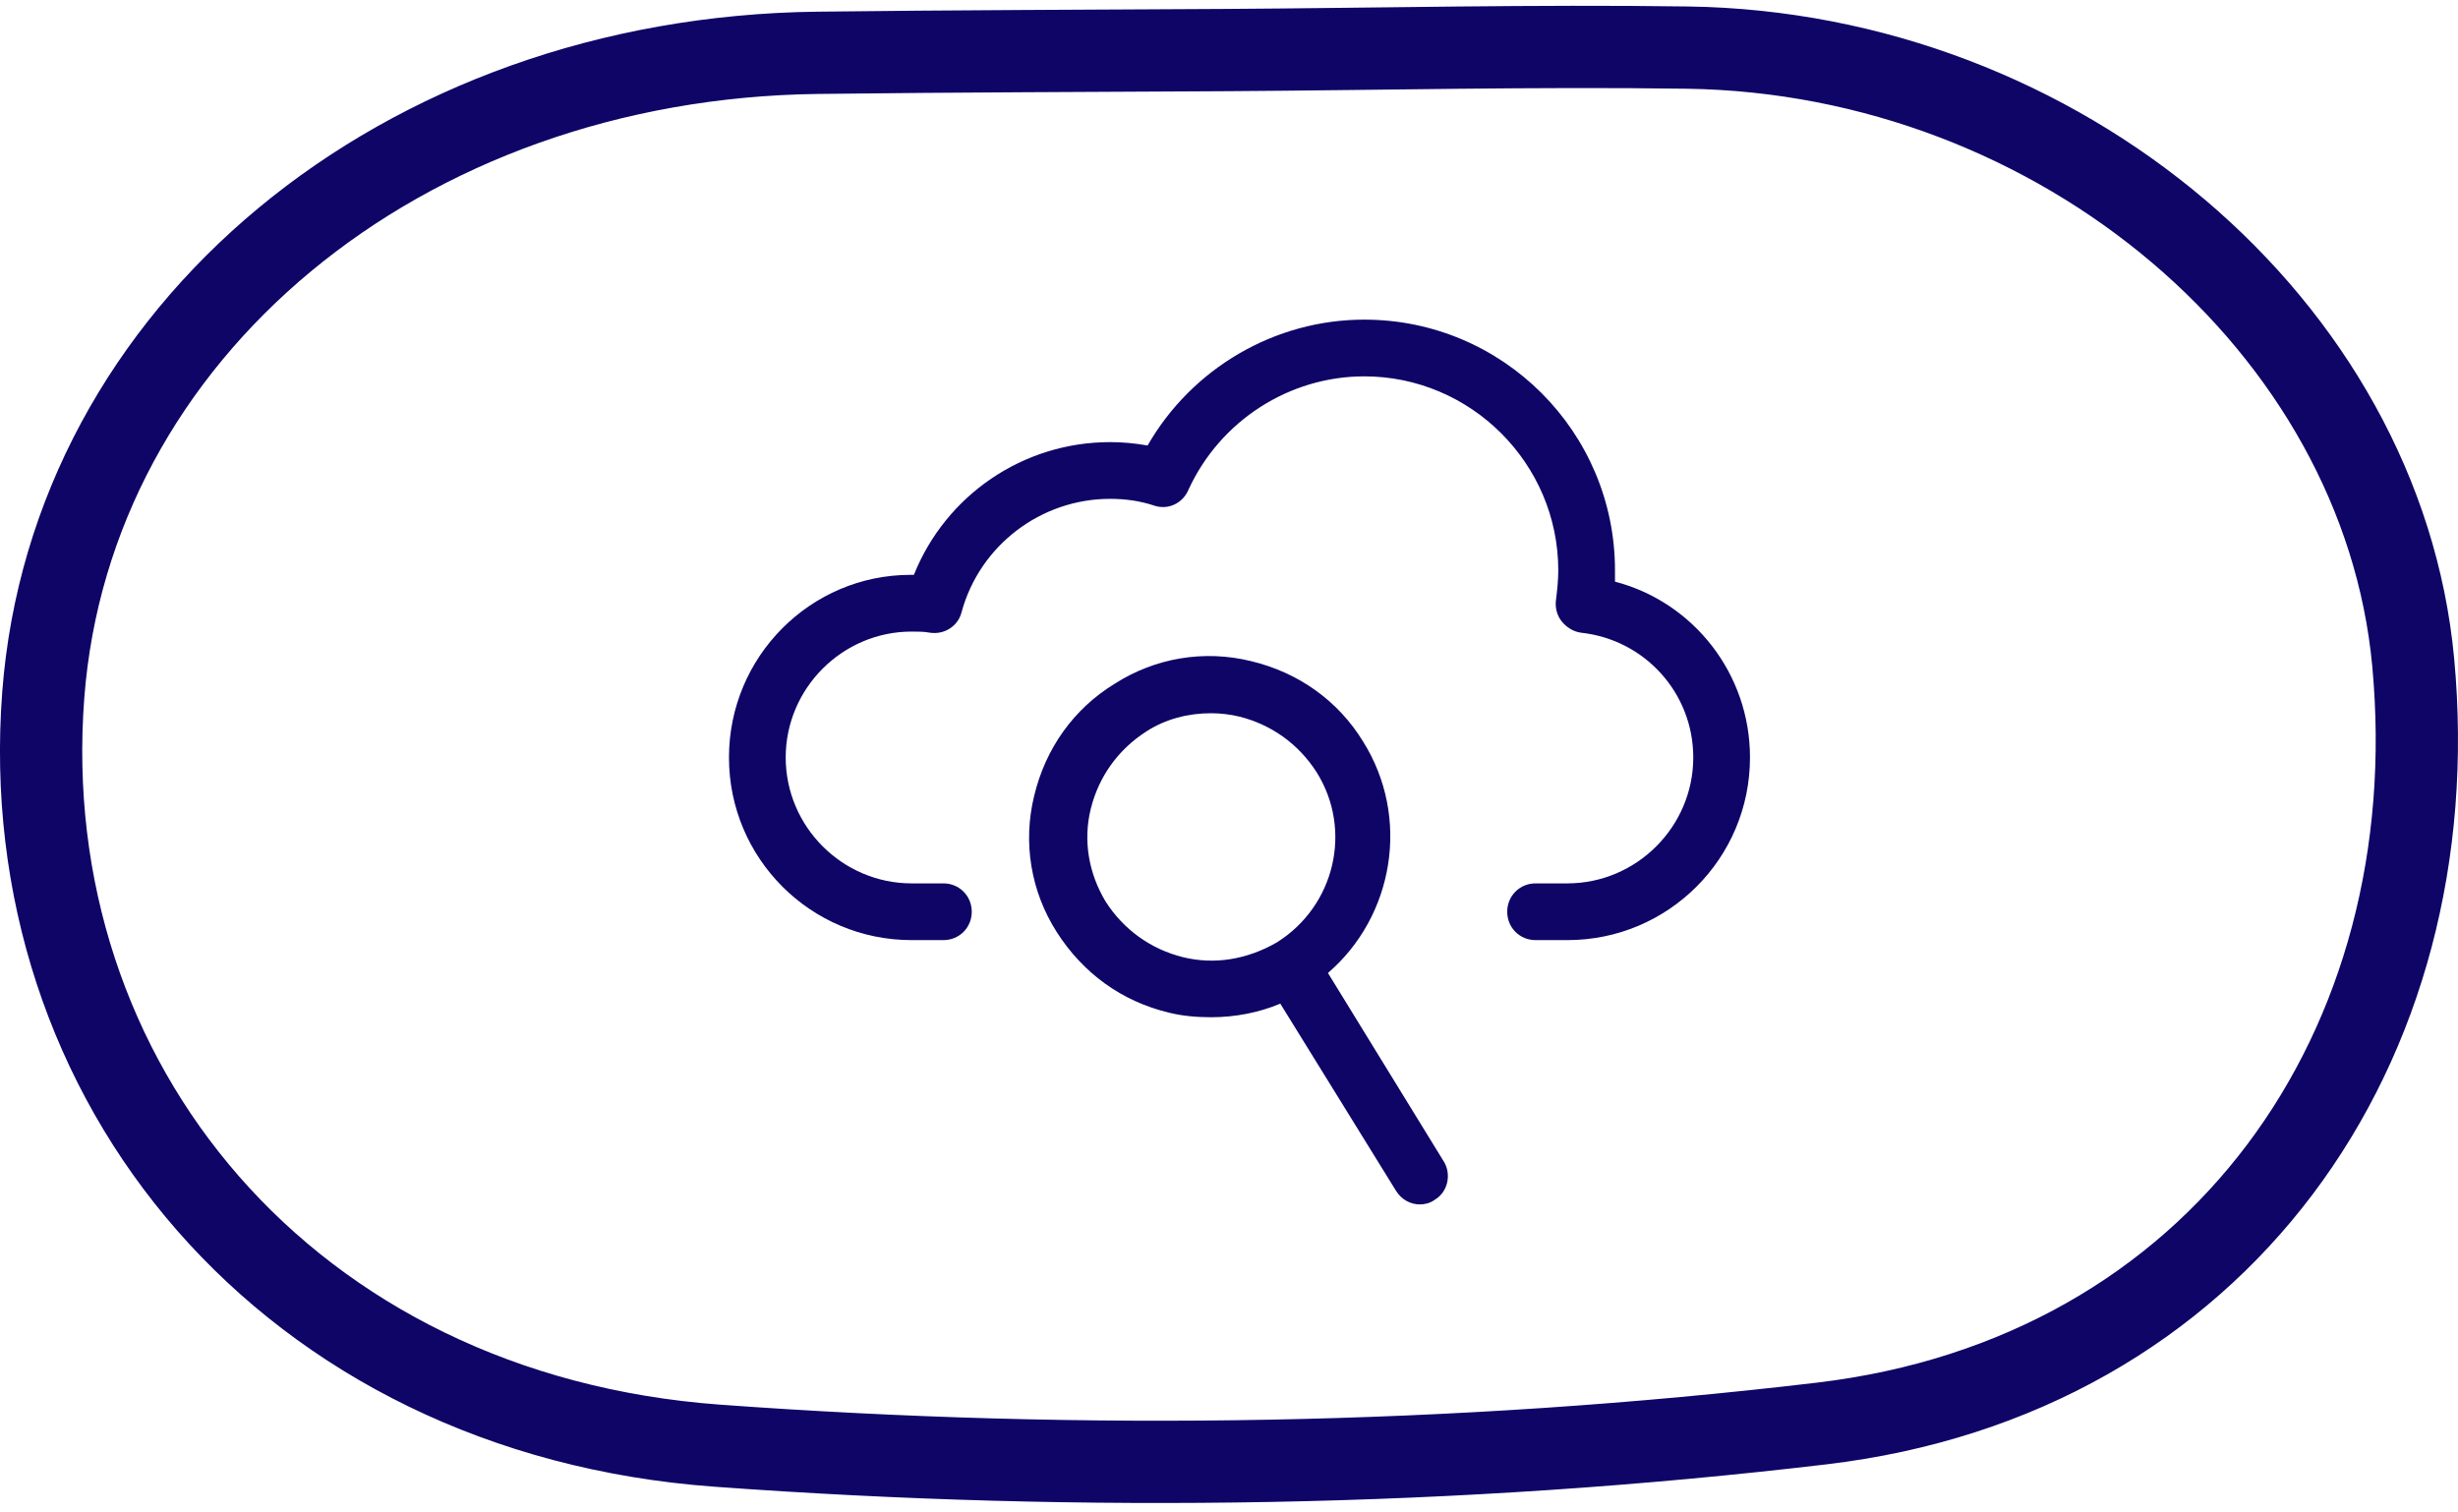 <?xml version="1.0" encoding="UTF-8"?>
<svg xmlns="http://www.w3.org/2000/svg" width="117" height="72" viewBox="0 0 117 72" fill="none">
  <g clip-path="url(#clip0_431_1922)">
    <path d="M80.315 2.266C98.064 2.521 113.375 15.547 114.867 31.518C116.577 49.839 105.627 65.524 86.706 67.766C69.363 69.821 51.562 70.095 34.135 68.821C13.69 67.326 0.661 51.48 2.059 33.088C3.375 15.811 19.099 2.754 38.918 2.514C45.411 2.435 51.905 2.422 58.398 2.383C65.703 2.338 73.012 2.162 80.315 2.266Z" stroke="#0E0567" stroke-width="3.916" stroke-miterlimit="10"></path>
    <path d="M63.21 46.319C66.342 43.62 67.152 38.922 64.884 35.303C63.696 33.359 61.806 32.01 59.538 31.47C57.324 30.93 55.002 31.308 53.058 32.55C51.114 33.737 49.764 35.627 49.224 37.895C48.684 40.109 49.062 42.431 50.304 44.376C51.546 46.319 53.382 47.669 55.65 48.209C56.298 48.371 57 48.425 57.648 48.425C58.782 48.425 59.916 48.209 60.942 47.778L66.45 56.688C66.72 57.12 67.152 57.336 67.584 57.336C67.8 57.336 68.07 57.282 68.286 57.12C68.934 56.742 69.096 55.877 68.718 55.283L63.21 46.319ZM56.298 45.563C54.786 45.185 53.49 44.267 52.626 42.917C51.816 41.568 51.546 40.002 51.924 38.489C52.302 36.977 53.22 35.681 54.57 34.818C55.488 34.224 56.568 33.953 57.648 33.953C58.08 33.953 58.566 34.008 58.998 34.115C60.51 34.493 61.806 35.411 62.67 36.761C64.398 39.516 63.534 43.133 60.78 44.861C59.376 45.672 57.81 45.941 56.298 45.563Z" fill="#0E0567"></path>
    <path d="M76.873 27.689C76.873 27.527 76.873 27.311 76.873 27.149C76.873 20.561 71.527 15.216 64.939 15.216C60.673 15.216 56.731 17.538 54.625 21.209C54.031 21.102 53.437 21.047 52.843 21.047C48.685 21.047 45.013 23.585 43.501 27.366C43.447 27.366 43.393 27.366 43.339 27.366C38.587 27.366 34.699 31.253 34.699 36.059C34.699 40.865 38.587 44.754 43.393 44.754H44.905C45.661 44.754 46.255 44.16 46.255 43.404C46.255 42.648 45.661 42.053 44.905 42.053H43.393C40.099 42.053 37.399 39.353 37.399 36.059C37.399 32.766 40.099 30.066 43.393 30.066C43.717 30.066 43.987 30.066 44.257 30.119C44.959 30.227 45.607 29.796 45.769 29.148C46.633 25.962 49.549 23.747 52.843 23.747C53.599 23.747 54.301 23.855 54.949 24.072C55.597 24.288 56.299 23.963 56.569 23.316C58.081 20.021 61.375 17.916 64.939 17.916C70.015 17.916 74.173 22.073 74.173 27.149C74.173 27.636 74.119 28.122 74.065 28.553C74.011 28.931 74.119 29.309 74.335 29.579C74.551 29.849 74.875 30.066 75.253 30.119C78.277 30.444 80.599 32.981 80.599 36.059C80.599 39.353 77.899 42.053 74.605 42.053H73.093C72.337 42.053 71.743 42.648 71.743 43.404C71.743 44.16 72.337 44.754 73.093 44.754H74.605C79.411 44.754 83.299 40.865 83.299 36.059C83.299 32.063 80.599 28.662 76.873 27.689Z" fill="#0E0567"></path>
  </g>
  <defs>
    <clipPath id="clip0_431_1922">
      <rect width="117" height="71.275" fill="white" transform="translate(0 0.275)"></rect>
    </clipPath>
  </defs>
</svg>
